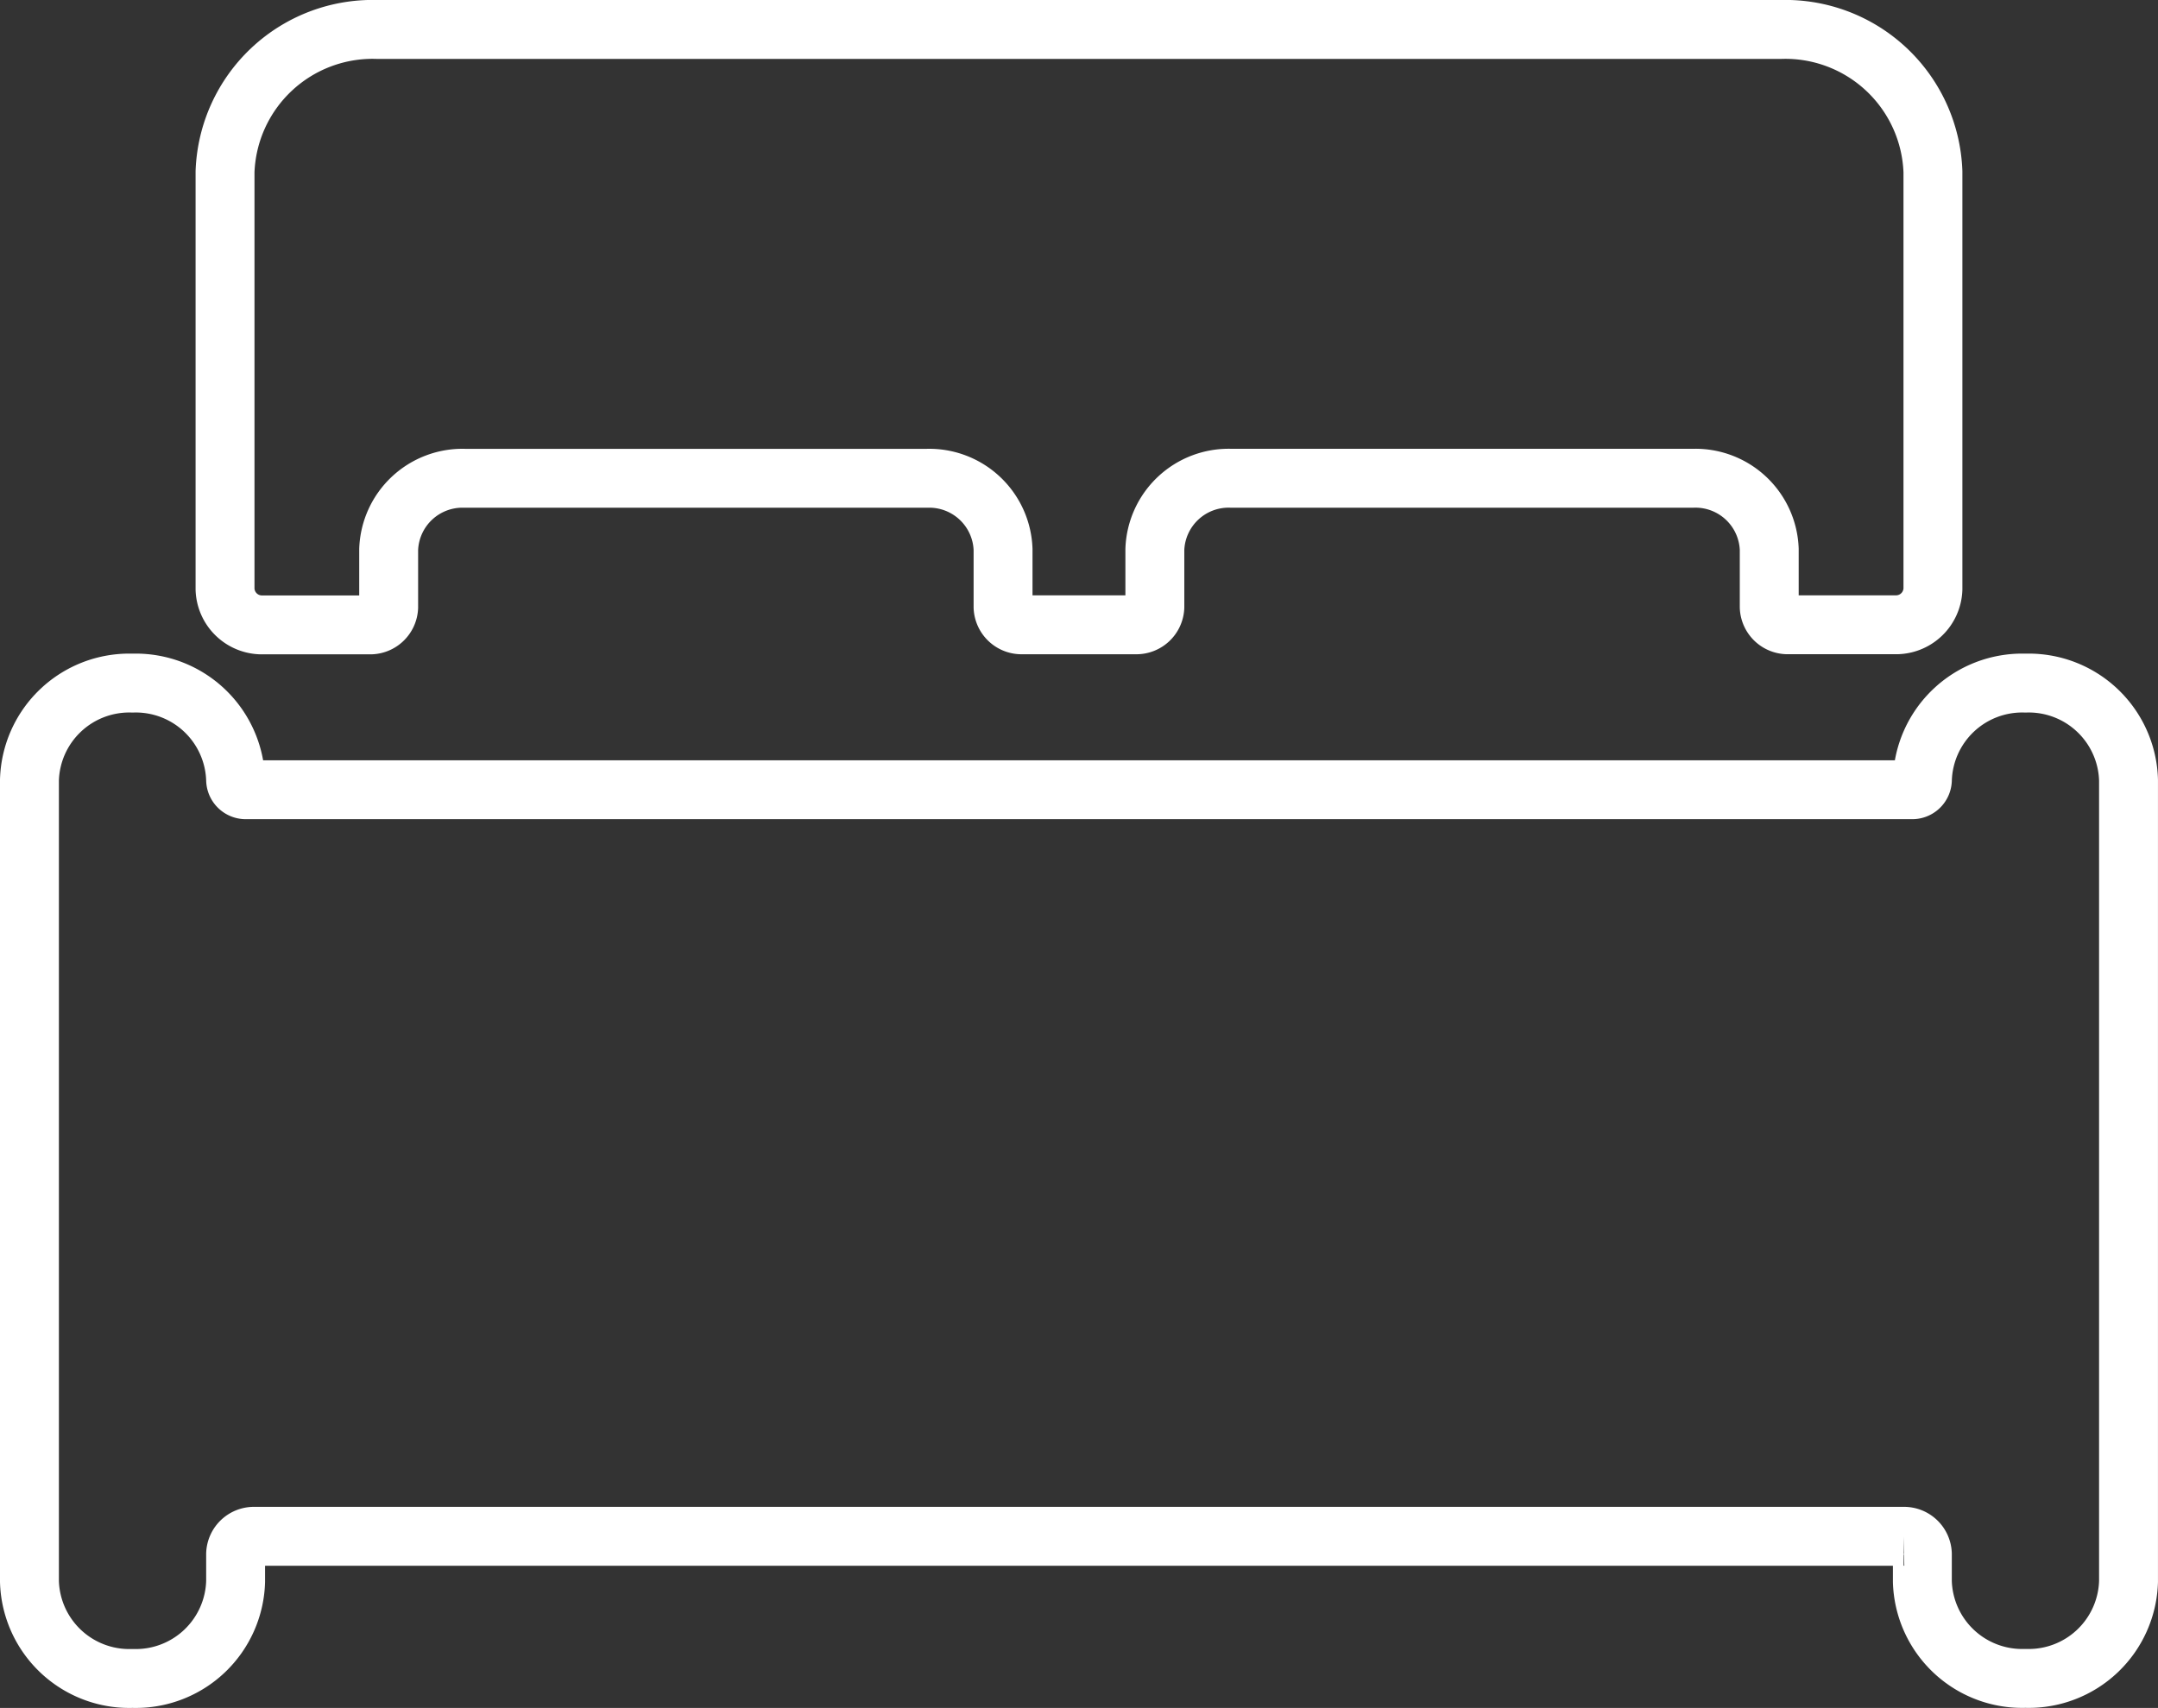 <svg xmlns="http://www.w3.org/2000/svg" width="73.273" height="58" viewBox="0 0 73.273 58">
  <rect x="0" y="0" width="73.273" height="58" fill="#333333" stroke="none"/>
  <g id="Icon_ionic-ios-bed" data-name="Icon ionic-ios-bed" transform="translate(-1.25 -4.625)">
    <path id="Trazado_4179" data-name="Trazado 4179" d="M70.055,14.625h-.064a3.39,3.39,0,0,0-3.468,3.29.344.344,0,0,1-.35.332H9.6a.344.344,0,0,1-.35-.332,3.39,3.39,0,0,0-3.468-3.29H5.718a3.39,3.39,0,0,0-3.468,3.29V45.138a3.39,3.39,0,0,0,3.468,3.29h.064a3.39,3.39,0,0,0,3.468-3.29V44.2a.622.622,0,0,1,.636-.6h56a.622.622,0,0,1,.636.6v.936a3.39,3.39,0,0,0,3.468,3.29h.064a3.39,3.39,0,0,0,3.468-3.29V17.915A3.39,3.39,0,0,0,70.055,14.625Z" transform="translate(0 13.197)" fill="none" stroke="#fff" stroke-width="2"/>
    <path id="Trazado_4180" data-name="Trazado 4180" d="M6.632,25.846h3.625a.627.627,0,0,0,.644-.6V23.281a2.507,2.507,0,0,1,2.577-2.414H29.185a2.507,2.507,0,0,1,2.577,2.414v1.962a.627.627,0,0,0,.644.6h3.866a.627.627,0,0,0,.644-.6V23.281A2.507,2.507,0,0,1,39.5,20.866H55.2a2.507,2.507,0,0,1,2.577,2.414v1.962a.627.627,0,0,0,.644.6h3.625a1.254,1.254,0,0,0,1.289-1.207V10.454a5.015,5.015,0,0,0-5.155-4.829H10.5a5.015,5.015,0,0,0-5.155,4.829V24.639A1.254,1.254,0,0,0,6.632,25.846Z" transform="translate(3.546 0)" fill="none" stroke="#fff" stroke-width="2"/>
  </g>
</svg>
